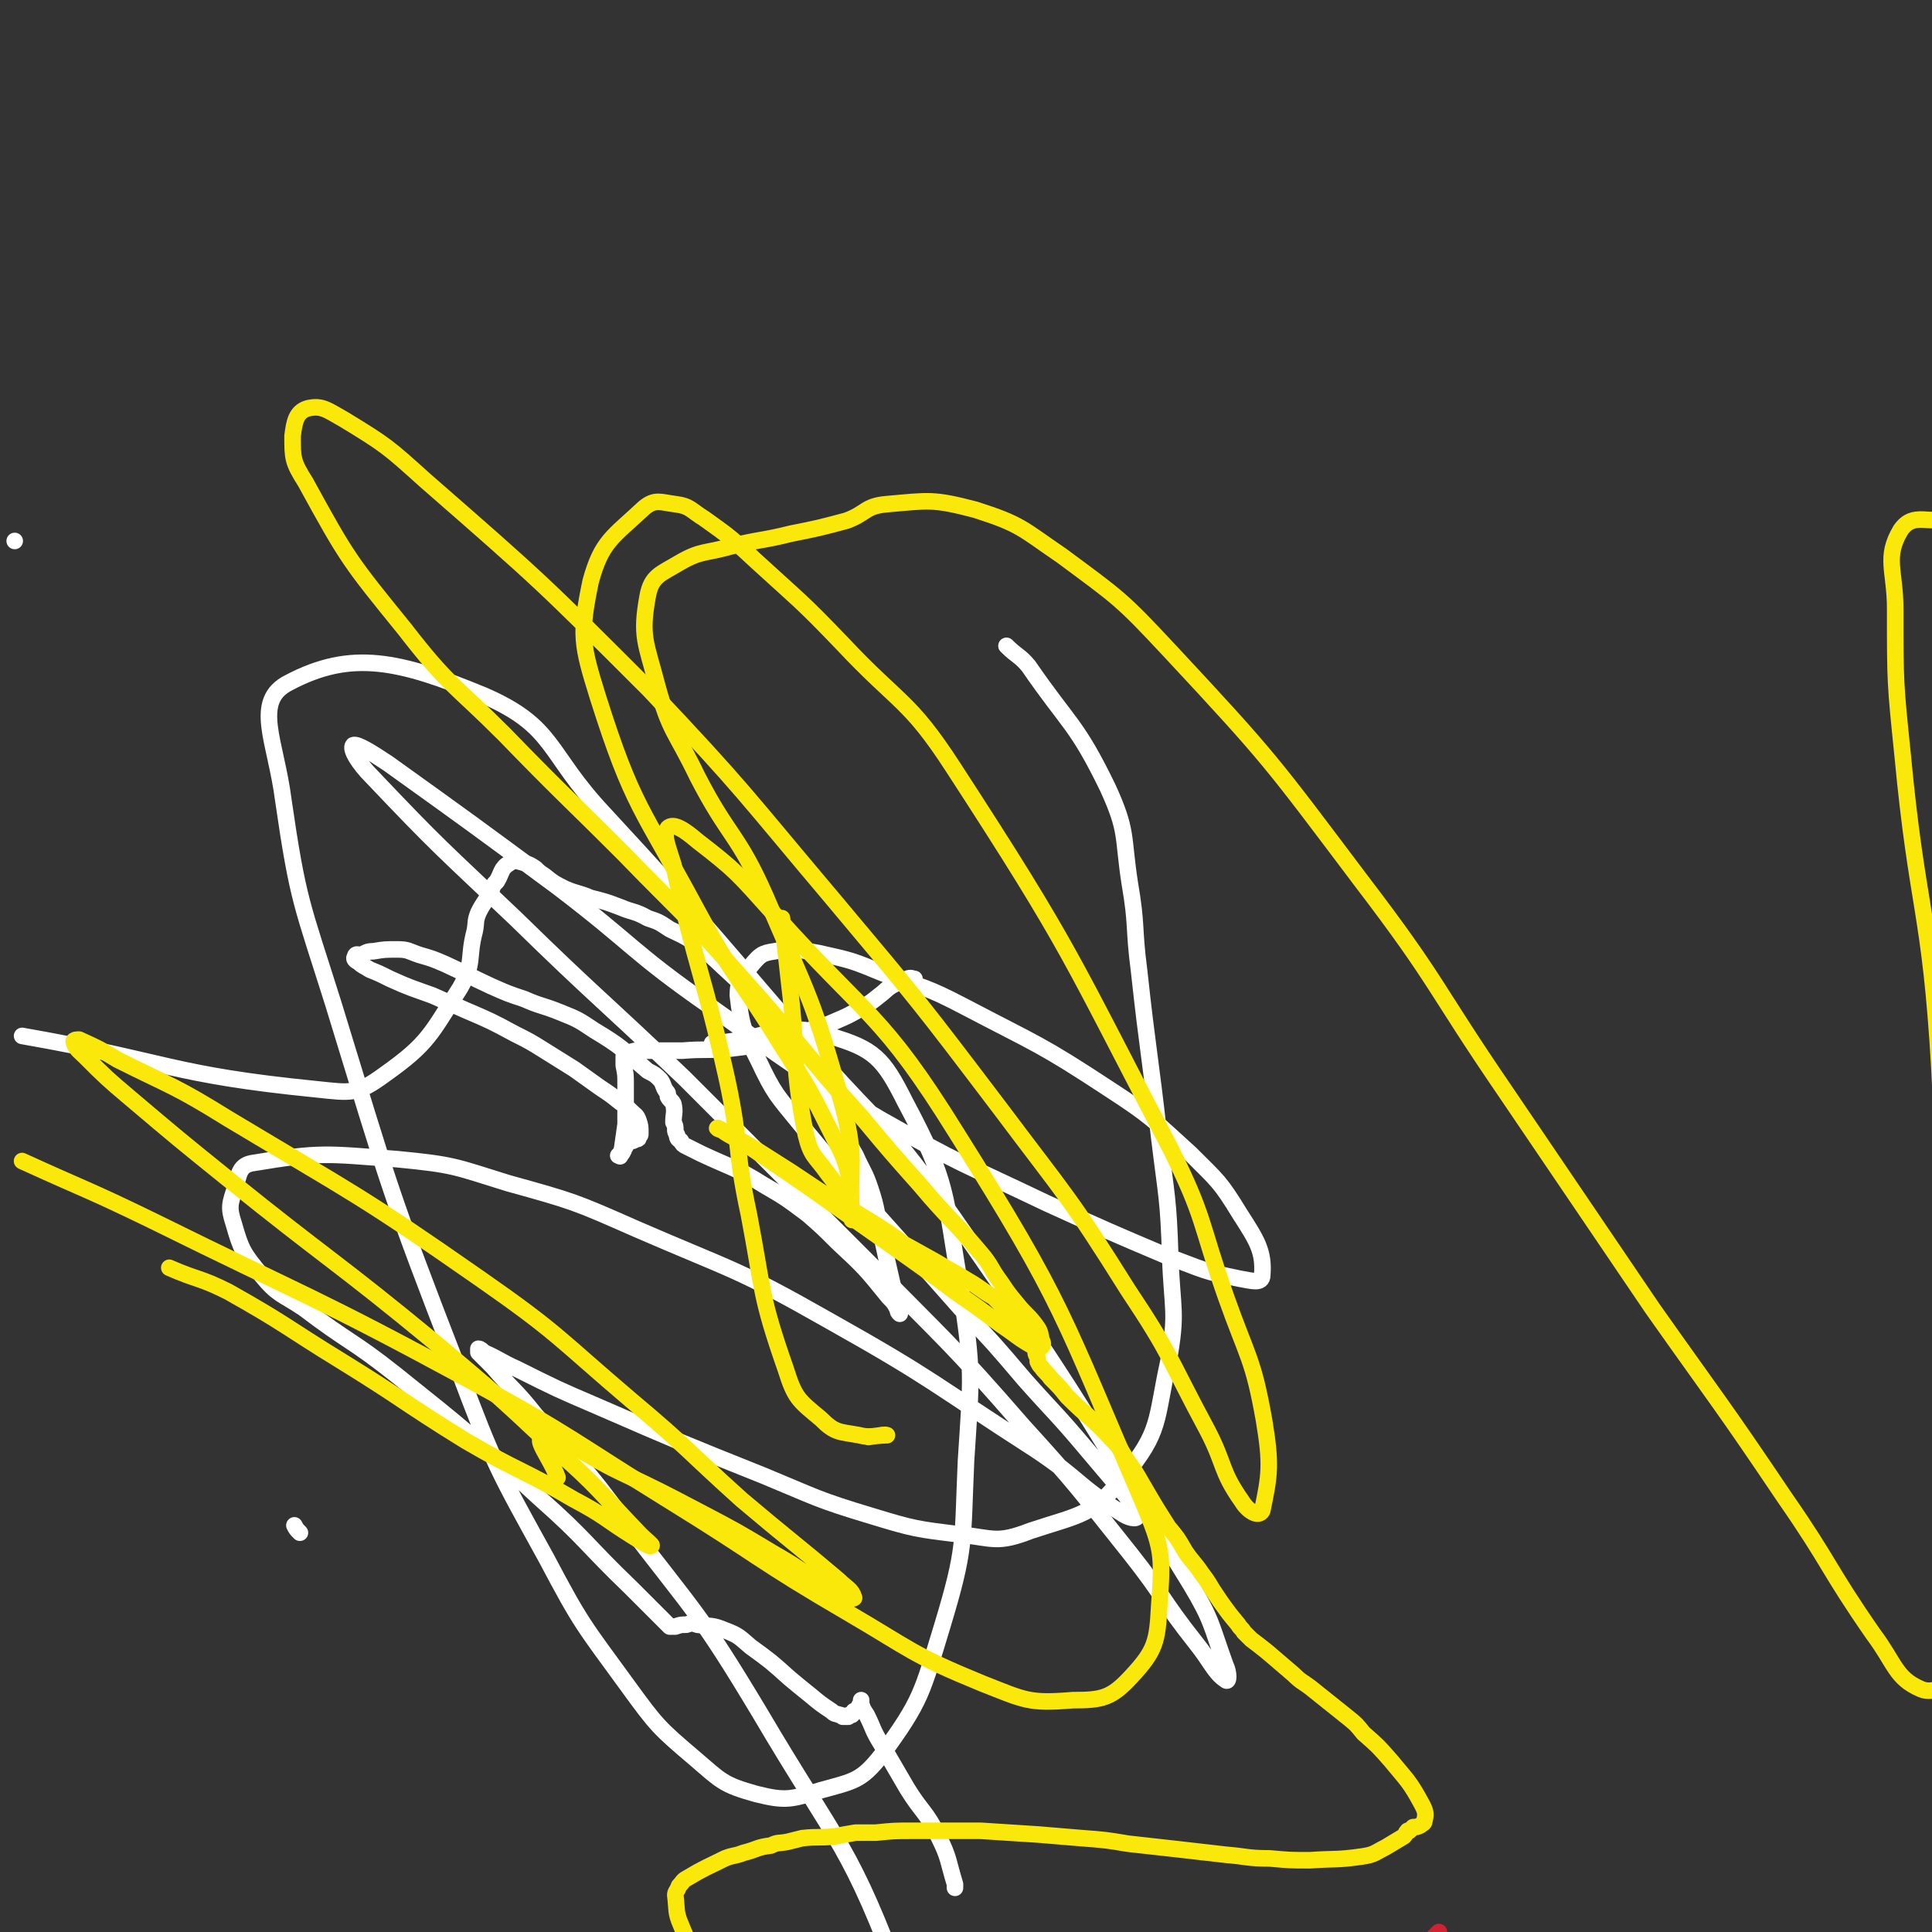 <svg viewBox='0 0 1050 1050' version='1.1' xmlns='http://www.w3.org/2000/svg' xmlns:xlink='http://www.w3.org/1999/xlink'><rect x="0" y="0" width="1050" height="1050" fill="#333333" stroke="none"/><g fill='none' stroke='#FFFFFF' stroke-width='9' stroke-linecap='round' stroke-linejoin='round'><path d='M8,294c0,0 0,0 0,0 0,0 0,0 0,0 0,0 0,0 0,0 '/><path d='M494,533c0,0 0,0 0,0 0,0 0,0 0,0 1,0 1,0 3,-1 0,0 0,0 0,0 0,0 0,0 0,0 -1,0 -2,-1 -4,0 -3,1 -3,1 -7,3 -4,2 -4,3 -8,6 -5,4 -5,4 -10,7 -7,4 -7,4 -14,7 -9,4 -9,3 -17,6 -12,4 -12,4 -25,7 -8,1 -8,1 -16,2 -12,1 -13,0 -25,1 -7,0 -7,0 -14,0 -4,0 -4,0 -9,0 -3,0 -3,0 -6,1 -1,0 -1,0 -2,0 0,1 0,1 -1,2 0,2 0,2 0,5 1,5 1,5 1,10 0,5 0,5 0,10 0,6 0,6 0,12 -1,7 -1,7 -2,14 -1,1 0,2 -1,3 0,1 0,0 -1,0 0,0 0,0 0,0 0,0 0,0 0,0 0,0 1,0 1,0 1,-1 1,-1 2,-3 0,-1 0,-1 1,-2 0,0 0,0 0,-1 0,-1 0,-1 0,-1 0,-1 0,-1 0,-1 0,0 0,0 0,0 0,0 0,0 0,0 0,0 0,0 1,0 1,0 1,0 2,0 0,0 1,0 1,0 2,-1 2,-1 2,-1 1,0 1,0 1,-1 1,-1 1,-1 1,-2 0,-4 0,-4 -1,-7 -1,-3 -2,-3 -4,-5 -3,-3 -3,-3 -6,-5 -5,-4 -5,-4 -11,-8 -7,-5 -7,-5 -14,-10 -8,-5 -8,-5 -16,-10 -8,-5 -8,-5 -16,-9 -13,-7 -13,-7 -27,-13 -9,-4 -9,-4 -18,-8 -11,-4 -12,-4 -23,-9 -6,-3 -6,-3 -11,-5 -3,-2 -4,-2 -6,-4 -2,-1 -3,-2 -2,-3 0,-2 2,-1 3,-1 3,-1 3,-2 7,-2 6,-1 6,-1 13,-1 6,0 6,1 12,3 7,2 7,2 14,5 13,6 12,6 25,12 9,4 9,4 18,7 9,4 9,3 19,7 10,4 10,4 19,10 15,9 15,10 29,22 4,2 4,2 7,5 2,3 1,3 3,6 1,1 1,1 1,3 1,2 2,2 3,4 1,5 0,5 0,10 1,2 1,2 1,4 0,1 0,1 1,3 0,1 0,2 2,3 1,2 1,2 3,3 4,2 4,2 8,4 17,8 18,7 34,17 12,7 12,7 24,16 8,7 8,7 16,15 15,14 15,14 28,30 3,3 3,3 5,7 0,1 0,1 1,2 0,0 0,0 0,0 0,0 0,0 0,0 -1,-3 -1,-3 -1,-5 -2,-5 -2,-5 -3,-11 -3,-13 -3,-13 -6,-27 -3,-12 -2,-13 -6,-25 -3,-9 -4,-9 -8,-18 -4,-7 -4,-7 -8,-14 -3,-6 -3,-6 -7,-12 -4,-7 -4,-7 -7,-14 -4,-6 -4,-6 -7,-12 -6,-9 -6,-9 -12,-17 -5,-7 -5,-6 -11,-13 -6,-7 -6,-7 -13,-14 -11,-10 -11,-11 -23,-20 -6,-4 -7,-4 -13,-7 -6,-4 -6,-4 -12,-6 -7,-4 -8,-3 -15,-6 -8,-3 -8,-3 -16,-5 -7,-3 -7,-2 -14,-5 -6,-3 -6,-3 -11,-7 -3,-2 -3,-2 -5,-4 -3,-2 -3,-2 -6,-3 -4,-1 -5,-2 -8,0 -5,3 -4,5 -7,10 -2,2 -2,2 -3,5 -3,6 -4,6 -7,12 -2,5 -1,5 -2,10 -4,15 0,17 -8,31 -16,25 -17,30 -41,47 -15,11 -18,10 -37,8 -80,-8 -80,-15 -160,-29 '/><path d='M160,829c0,0 0,0 0,0 0,0 0,0 0,0 0,0 0,0 0,0 0,0 0,0 0,0 0,0 0,0 0,0 1,2 1,2 3,4 '/><path d='M547,351c0,0 0,0 0,0 6,6 7,5 12,11 22,32 26,31 43,66 11,24 8,26 12,52 4,23 2,24 5,47 5,46 6,46 11,91 4,33 5,33 6,65 1,29 4,30 -1,57 -7,32 -4,38 -24,62 -17,22 -24,21 -51,30 -18,7 -20,4 -38,2 -24,-3 -25,-3 -48,-10 -30,-9 -30,-10 -59,-22 -45,-18 -45,-18 -91,-38 -21,-9 -21,-9 -43,-20 -9,-4 -9,-5 -18,-9 -1,-1 -2,-2 -3,-2 0,0 0,1 0,2 4,4 4,4 8,8 11,13 12,12 23,26 25,28 26,27 48,57 39,51 41,50 74,105 43,73 49,71 78,150 43,114 44,117 66,236 11,55 8,58 1,113 -5,37 -1,46 -25,71 -33,33 -42,36 -88,47 -39,9 -42,2 -83,-6 -47,-9 -49,-7 -92,-27 -42,-19 -45,-19 -78,-51 -34,-33 -34,-35 -57,-78 -31,-55 -29,-57 -50,-116 -18,-51 -14,-52 -29,-104 '/><path d='M387,567c0,0 0,0 0,0 0,0 0,0 0,0 32,-2 36,-13 64,-4 24,7 29,12 41,36 24,45 21,49 30,101 7,46 6,47 3,94 -2,45 0,47 -13,90 -11,36 -11,40 -33,70 -11,14 -15,14 -33,19 -16,5 -19,6 -35,2 -18,-5 -19,-7 -33,-19 -20,-17 -21,-18 -37,-40 -24,-33 -25,-33 -44,-69 -27,-49 -28,-50 -48,-103 -38,-98 -37,-98 -68,-199 -17,-54 -19,-55 -27,-110 -4,-32 -17,-54 3,-64 34,-18 60,-12 106,7 39,17 34,31 65,64 61,66 60,67 119,135 32,36 35,34 63,73 72,103 71,104 137,211 12,20 11,22 19,44 2,4 2,10 0,8 -6,-4 -8,-10 -16,-20 -19,-24 -17,-25 -36,-49 -28,-35 -28,-36 -58,-69 -40,-46 -41,-45 -84,-89 -50,-50 -50,-50 -100,-100 -46,-44 -47,-43 -92,-87 -40,-38 -41,-38 -78,-77 -7,-7 -12,-15 -10,-17 2,-1 10,4 19,10 46,33 46,33 92,67 42,32 40,35 83,65 45,32 45,33 92,61 44,25 45,24 91,46 33,15 33,15 66,29 19,7 19,8 39,12 6,1 12,3 12,-2 1,-13 -3,-19 -12,-33 -11,-18 -12,-18 -27,-33 -21,-19 -21,-20 -44,-35 -38,-25 -39,-24 -79,-45 -21,-11 -22,-10 -44,-18 -17,-7 -17,-7 -35,-11 -12,-2 -13,-3 -24,-1 -7,1 -8,2 -13,8 -5,7 -7,8 -7,16 2,17 3,19 11,35 9,19 10,19 23,35 42,51 43,50 87,100 18,19 18,19 35,39 16,18 17,18 33,37 11,13 11,13 22,26 3,5 7,9 6,11 0,2 -5,1 -9,-2 -24,-15 -22,-18 -46,-34 -56,-36 -55,-38 -112,-70 -51,-29 -52,-27 -105,-50 -34,-15 -34,-15 -70,-25 -29,-9 -29,-10 -60,-13 -39,-3 -42,-4 -78,2 -8,1 -8,6 -10,13 -3,9 -4,11 -1,20 4,14 5,16 15,28 9,11 11,10 23,18 25,19 26,17 50,36 40,32 40,32 78,67 26,23 25,25 50,49 6,6 6,6 12,12 5,5 5,5 9,9 0,0 0,0 0,0 0,0 0,0 0,0 0,0 0,0 0,0 0,0 0,0 0,0 0,0 0,0 0,0 0,0 0,0 0,0 0,0 0,0 0,0 2,0 2,0 3,0 3,-1 3,-1 6,-1 3,-1 3,-1 6,0 7,1 8,0 15,3 8,3 8,4 14,9 11,8 11,8 21,17 6,5 6,5 11,9 6,5 6,5 12,9 2,2 2,1 4,2 1,0 1,0 2,1 1,0 1,0 2,0 0,0 0,0 1,0 0,-1 0,-1 1,-1 1,0 0,0 1,0 0,-1 0,-1 1,-1 0,0 0,0 0,-1 1,0 1,0 1,0 0,0 0,0 1,-1 0,0 0,0 0,0 0,-1 0,0 1,-1 0,0 0,0 0,-1 1,0 1,0 1,0 0,0 0,0 0,0 0,0 0,0 0,0 0,0 0,0 0,0 0,0 0,0 0,0 0,-1 0,0 0,-1 0,0 0,0 0,-1 0,0 0,0 0,0 0,0 0,0 0,-1 0,0 0,0 0,0 0,0 0,0 0,0 0,0 0,0 0,0 0,0 0,0 0,0 0,0 0,0 0,0 0,0 0,0 0,0 0,0 0,0 0,0 0,0 0,0 0,0 0,0 0,0 0,0 0,1 0,1 0,2 1,3 1,3 3,6 4,8 3,8 8,16 7,12 7,12 14,24 8,13 10,12 17,26 6,12 5,13 9,26 0,1 0,1 0,2 '/></g>
<g fill='none' stroke='#CF2233' stroke-width='9' stroke-linecap='round' stroke-linejoin='round'><path d='M782,1050c0,0 0,0 0,0 0,0 0,0 0,0 -1,1 -1,1 -2,2 -8,9 -8,9 -16,17 -15,16 -15,16 -29,31 '/></g>
<g fill='none' stroke='#FAE80B' stroke-width='9' stroke-linecap='round' stroke-linejoin='round'><path d='M425,499c0,0 0,0 0,0 2,18 2,18 4,36 5,41 1,42 9,82 3,12 5,11 12,21 4,5 5,7 9,8 2,1 3,-2 3,-5 -3,-11 -3,-12 -9,-23 -13,-26 -13,-26 -29,-51 -22,-36 -25,-35 -45,-72 -30,-56 -35,-56 -54,-116 -9,-29 -10,-34 -4,-63 6,-22 12,-24 29,-40 6,-5 9,-3 17,-2 8,1 8,3 16,8 14,10 14,10 28,23 24,22 24,21 47,45 31,33 36,30 60,67 65,100 63,102 118,207 19,38 16,40 30,80 12,34 15,34 21,68 4,24 3,30 -1,49 -2,4 -8,0 -11,-5 -12,-17 -9,-20 -19,-39 -21,-39 -19,-40 -43,-76 -32,-51 -33,-50 -69,-98 -44,-58 -44,-58 -91,-114 -49,-58 -48,-59 -100,-114 -59,-59 -59,-59 -122,-114 -20,-18 -21,-19 -44,-33 -9,-5 -12,-8 -20,-6 -6,2 -7,7 -8,15 0,12 0,14 7,25 23,42 24,43 54,80 24,31 26,29 54,57 32,33 32,32 65,65 31,32 32,31 62,65 35,39 33,40 68,79 15,18 15,18 31,36 16,19 17,18 33,37 6,7 5,8 11,16 4,6 4,6 9,12 4,5 5,5 9,10 3,4 3,4 4,9 1,2 1,3 0,4 -1,1 -2,1 -4,0 -9,-5 -9,-6 -18,-12 -12,-9 -12,-9 -25,-18 -16,-12 -16,-12 -33,-24 -40,-28 -39,-28 -79,-55 -7,-5 -8,-4 -15,-9 -1,0 -3,-1 -2,-1 2,1 4,2 7,4 6,3 6,3 11,6 11,7 11,7 22,14 9,6 9,6 18,12 14,8 14,8 27,16 8,5 8,5 16,11 9,5 9,5 18,10 8,5 9,5 17,10 7,4 7,5 14,9 4,4 4,4 9,8 3,2 3,3 6,5 2,2 2,2 4,4 1,0 1,0 1,1 1,1 1,1 2,3 1,4 0,5 1,10 1,2 1,2 1,4 1,2 1,2 2,3 2,3 3,3 5,6 5,5 5,5 9,10 12,12 13,11 24,23 5,5 5,6 8,11 5,7 5,7 9,14 7,12 7,12 14,23 5,6 5,6 9,13 4,6 5,6 9,12 3,4 3,4 6,9 2,3 2,3 4,6 5,7 5,7 10,13 1,2 2,2 3,4 2,2 2,2 4,4 4,3 4,3 9,7 7,6 7,6 14,12 4,4 5,4 9,7 5,4 5,4 10,8 5,4 5,4 10,8 5,4 5,4 9,9 8,7 8,7 15,15 9,11 10,11 17,24 2,4 2,5 1,9 0,1 -1,1 -2,2 -2,1 -2,1 -4,1 -1,1 -1,1 -2,2 -1,0 -1,0 -1,0 -1,1 -1,2 -2,3 -5,3 -5,3 -10,6 -6,3 -6,4 -13,5 -14,2 -14,1 -28,2 -11,0 -11,0 -22,-1 -12,0 -12,-1 -24,-2 -26,-3 -26,-3 -53,-6 -12,-2 -12,-2 -25,-3 -12,-1 -12,-1 -24,-2 -16,-1 -16,-1 -31,-2 -18,0 -18,0 -37,0 -10,0 -10,0 -20,1 -6,0 -6,0 -11,0 -6,1 -6,1 -11,2 -9,1 -9,0 -18,1 -4,1 -4,1 -8,2 -5,1 -5,0 -9,2 -8,1 -7,2 -15,4 -5,2 -5,1 -10,3 -10,5 -11,5 -21,11 -2,1 -2,2 -4,4 -1,3 -2,3 -2,5 1,8 0,9 3,16 6,15 7,14 15,29 4,6 5,6 8,12 10,20 9,20 19,40 3,7 3,7 5,14 3,6 3,6 5,13 2,6 2,6 4,12 2,5 2,5 3,9 2,4 2,4 3,8 1,3 1,3 3,5 2,5 3,5 6,9 2,4 2,4 4,7 3,3 3,3 5,6 4,5 4,5 9,9 3,3 3,3 6,6 3,2 3,2 6,5 4,3 4,3 7,6 4,3 4,3 8,5 4,3 4,3 9,6 4,3 4,4 9,6 10,5 10,5 19,10 7,3 8,3 15,7 11,6 11,6 23,13 9,5 9,5 18,10 9,6 9,5 19,11 9,5 9,5 18,9 8,4 8,5 16,9 7,3 7,3 15,7 7,3 7,2 14,5 9,4 9,4 17,8 5,3 5,3 10,5 5,3 5,3 9,5 6,4 6,4 12,9 4,3 4,3 7,6 3,2 3,2 5,5 2,2 2,2 3,4 0,1 0,1 1,1 0,1 0,1 0,2 -1,1 -1,1 -1,2 -2,3 -2,3 -4,6 -3,3 -3,3 -5,5 -3,4 -3,4 -6,7 -5,6 -6,5 -10,11 -4,5 -4,5 -8,11 -4,6 -4,6 -8,13 -5,9 -5,8 -10,17 -5,11 -6,11 -11,22 -6,14 -6,14 -12,28 -9,24 -9,24 -17,48 -5,16 -5,16 -10,31 -6,17 -4,18 -13,33 -11,17 -12,18 -27,30 -9,6 -10,6 -21,7 -12,2 -12,1 -24,-1 -14,-2 -14,-2 -28,-7 -14,-4 -15,-4 -28,-12 -15,-9 -14,-10 -28,-22 -11,-9 -10,-10 -21,-20 -4,-4 -4,-4 -8,-7 0,0 0,-1 0,-1 4,-1 4,-2 8,-2 17,-1 17,-2 34,0 22,2 22,3 44,8 26,6 26,6 53,13 28,6 28,7 55,13 27,5 27,5 54,9 26,3 26,3 52,7 23,3 23,5 46,6 22,1 23,0 45,-3 11,-1 11,-3 21,-5 12,-2 12,-1 25,-2 4,-1 4,0 8,-2 2,-1 2,-1 3,-3 1,-2 1,-3 0,-5 -5,-7 -6,-7 -12,-13 -13,-12 -13,-13 -26,-24 -20,-16 -19,-17 -40,-31 -39,-28 -39,-28 -79,-53 -32,-19 -32,-20 -65,-36 -35,-18 -35,-19 -72,-33 -48,-19 -48,-20 -97,-33 -24,-6 -25,-6 -49,-5 -17,0 -19,-1 -33,6 -10,5 -11,8 -16,19 -6,12 -6,13 -7,26 -1,13 -1,14 2,27 2,14 1,15 7,26 10,16 10,17 24,29 12,11 14,10 28,17 21,10 21,11 43,18 44,14 45,13 90,24 33,8 33,8 67,14 34,6 34,6 68,10 35,5 35,5 70,9 32,5 32,5 64,8 25,2 25,3 50,3 21,-1 21,-2 42,-5 5,0 8,0 10,-3 1,-2 -1,-4 -5,-7 -20,-17 -20,-18 -42,-33 -28,-19 -29,-18 -58,-34 -40,-22 -40,-23 -81,-43 -48,-24 -48,-25 -98,-45 -55,-23 -55,-23 -110,-41 -55,-18 -55,-19 -111,-32 -50,-13 -50,-14 -102,-20 -56,-6 -57,-6 -114,-4 -20,1 -22,1 -40,10 -10,5 -14,7 -16,18 -2,12 -1,16 6,27 5,9 8,9 19,13 18,7 18,6 38,9 29,5 29,3 58,7 35,5 35,5 71,10 38,6 38,7 77,13 37,6 37,7 74,11 58,8 58,6 117,13 40,6 40,8 80,14 55,8 55,9 110,14 31,3 32,4 63,2 22,-1 24,0 44,-9 14,-7 17,-9 23,-22 5,-12 5,-16 0,-28 -8,-20 -11,-21 -26,-37 -22,-23 -23,-24 -48,-42 -47,-34 -47,-34 -97,-63 -37,-21 -39,-19 -78,-36 -43,-19 -43,-20 -87,-35 -63,-22 -64,-21 -128,-39 -39,-10 -39,-10 -79,-18 -32,-5 -32,-6 -63,-8 -22,-2 -22,-2 -44,1 -13,1 -15,1 -26,8 -7,4 -8,6 -10,14 -2,6 -3,9 1,14 10,10 13,10 28,16 17,8 18,6 35,11 24,7 24,8 48,13 45,11 45,10 90,19 31,6 31,6 63,12 32,6 32,5 64,13 30,7 30,7 59,17 26,8 26,9 52,19 23,10 24,9 47,20 32,17 33,16 63,37 18,12 17,13 32,29 14,16 16,15 25,33 11,24 12,25 16,50 2,12 0,13 -4,24 -4,11 -5,12 -13,20 -9,8 -10,8 -21,13 -11,4 -12,3 -24,5 -14,1 -14,0 -28,0 -14,0 -14,1 -28,0 -20,-2 -20,-3 -39,-6 -12,-3 -12,-3 -24,-7 -10,-3 -10,-4 -19,-7 -14,-5 -14,-4 -28,-10 -7,-2 -8,-2 -14,-6 -7,-5 -7,-5 -12,-11 -8,-10 -8,-10 -15,-20 -12,-18 -12,-18 -22,-36 -13,-21 -12,-21 -24,-42 -10,-17 -8,-18 -20,-34 -11,-16 -13,-15 -26,-29 -4,-4 -4,-4 -8,-8 -1,-1 -1,-1 -2,-3 0,0 0,0 0,0 0,0 0,0 0,0 '/><path d='M472,781c0,0 0,0 0,0 0,0 0,0 0,0 5,-1 11,-1 10,-1 -2,-1 -8,2 -15,0 -11,-2 -13,-1 -21,-9 -12,-10 -14,-11 -19,-27 -14,-40 -12,-42 -20,-84 -8,-37 -4,-37 -12,-74 -13,-58 -16,-57 -29,-116 -3,-10 -6,-16 -3,-20 3,-3 9,1 16,7 22,17 22,18 41,39 52,58 59,54 100,120 59,94 57,98 101,200 11,26 11,29 9,57 -1,19 -2,24 -15,38 -11,12 -16,13 -32,13 -24,2 -26,0 -49,-9 -39,-16 -38,-18 -74,-39 -48,-28 -47,-30 -94,-59 -55,-34 -54,-36 -111,-67 -85,-46 -86,-44 -173,-87 -35,-17 -35,-16 -70,-32 '/><path d='M92,689c0,0 0,0 0,0 16,7 16,5 32,13 32,18 31,19 62,38 34,21 33,22 67,43 29,17 30,15 59,32 17,9 16,10 32,20 5,3 9,6 10,5 1,0 -3,-3 -6,-6 -23,-24 -22,-25 -47,-47 -31,-29 -31,-29 -63,-56 -57,-47 -58,-45 -115,-91 -26,-21 -26,-21 -52,-43 -13,-11 -13,-11 -25,-23 -3,-3 -5,-4 -6,-8 0,-1 2,-1 3,-1 11,5 11,5 21,11 30,15 31,14 60,32 70,42 71,41 137,87 43,30 42,32 82,66 31,26 30,27 60,54 26,22 27,22 53,44 4,4 7,5 8,9 1,1 -2,1 -4,0 -6,-3 -6,-3 -13,-7 -13,-8 -13,-9 -27,-17 -20,-12 -20,-12 -41,-23 -21,-11 -21,-11 -42,-21 -21,-10 -31,-20 -42,-19 -5,1 4,11 8,22 '/><path d='M463,663c0,0 0,0 0,0 0,0 0,0 0,0 -2,-31 3,-32 -5,-62 -16,-58 -18,-58 -42,-114 -15,-34 -20,-32 -37,-65 -12,-25 -15,-24 -22,-50 -6,-23 -9,-26 -5,-48 2,-11 7,-12 17,-18 12,-7 14,-5 28,-9 16,-4 17,-3 33,-7 15,-3 15,-3 30,-7 11,-4 10,-8 22,-9 23,-2 25,-3 48,3 25,8 25,10 47,25 31,23 32,23 59,52 55,59 55,60 104,125 42,55 39,57 78,114 40,59 40,59 80,118 36,51 37,51 72,103 25,36 23,38 48,74 12,16 12,24 26,30 7,3 16,-2 17,-11 4,-160 1,-164 -7,-327 -5,-86 -12,-85 -20,-170 -4,-39 -4,-39 -4,-79 0,-21 -6,-28 3,-43 7,-10 15,-3 29,-6 '/></g>
</svg>